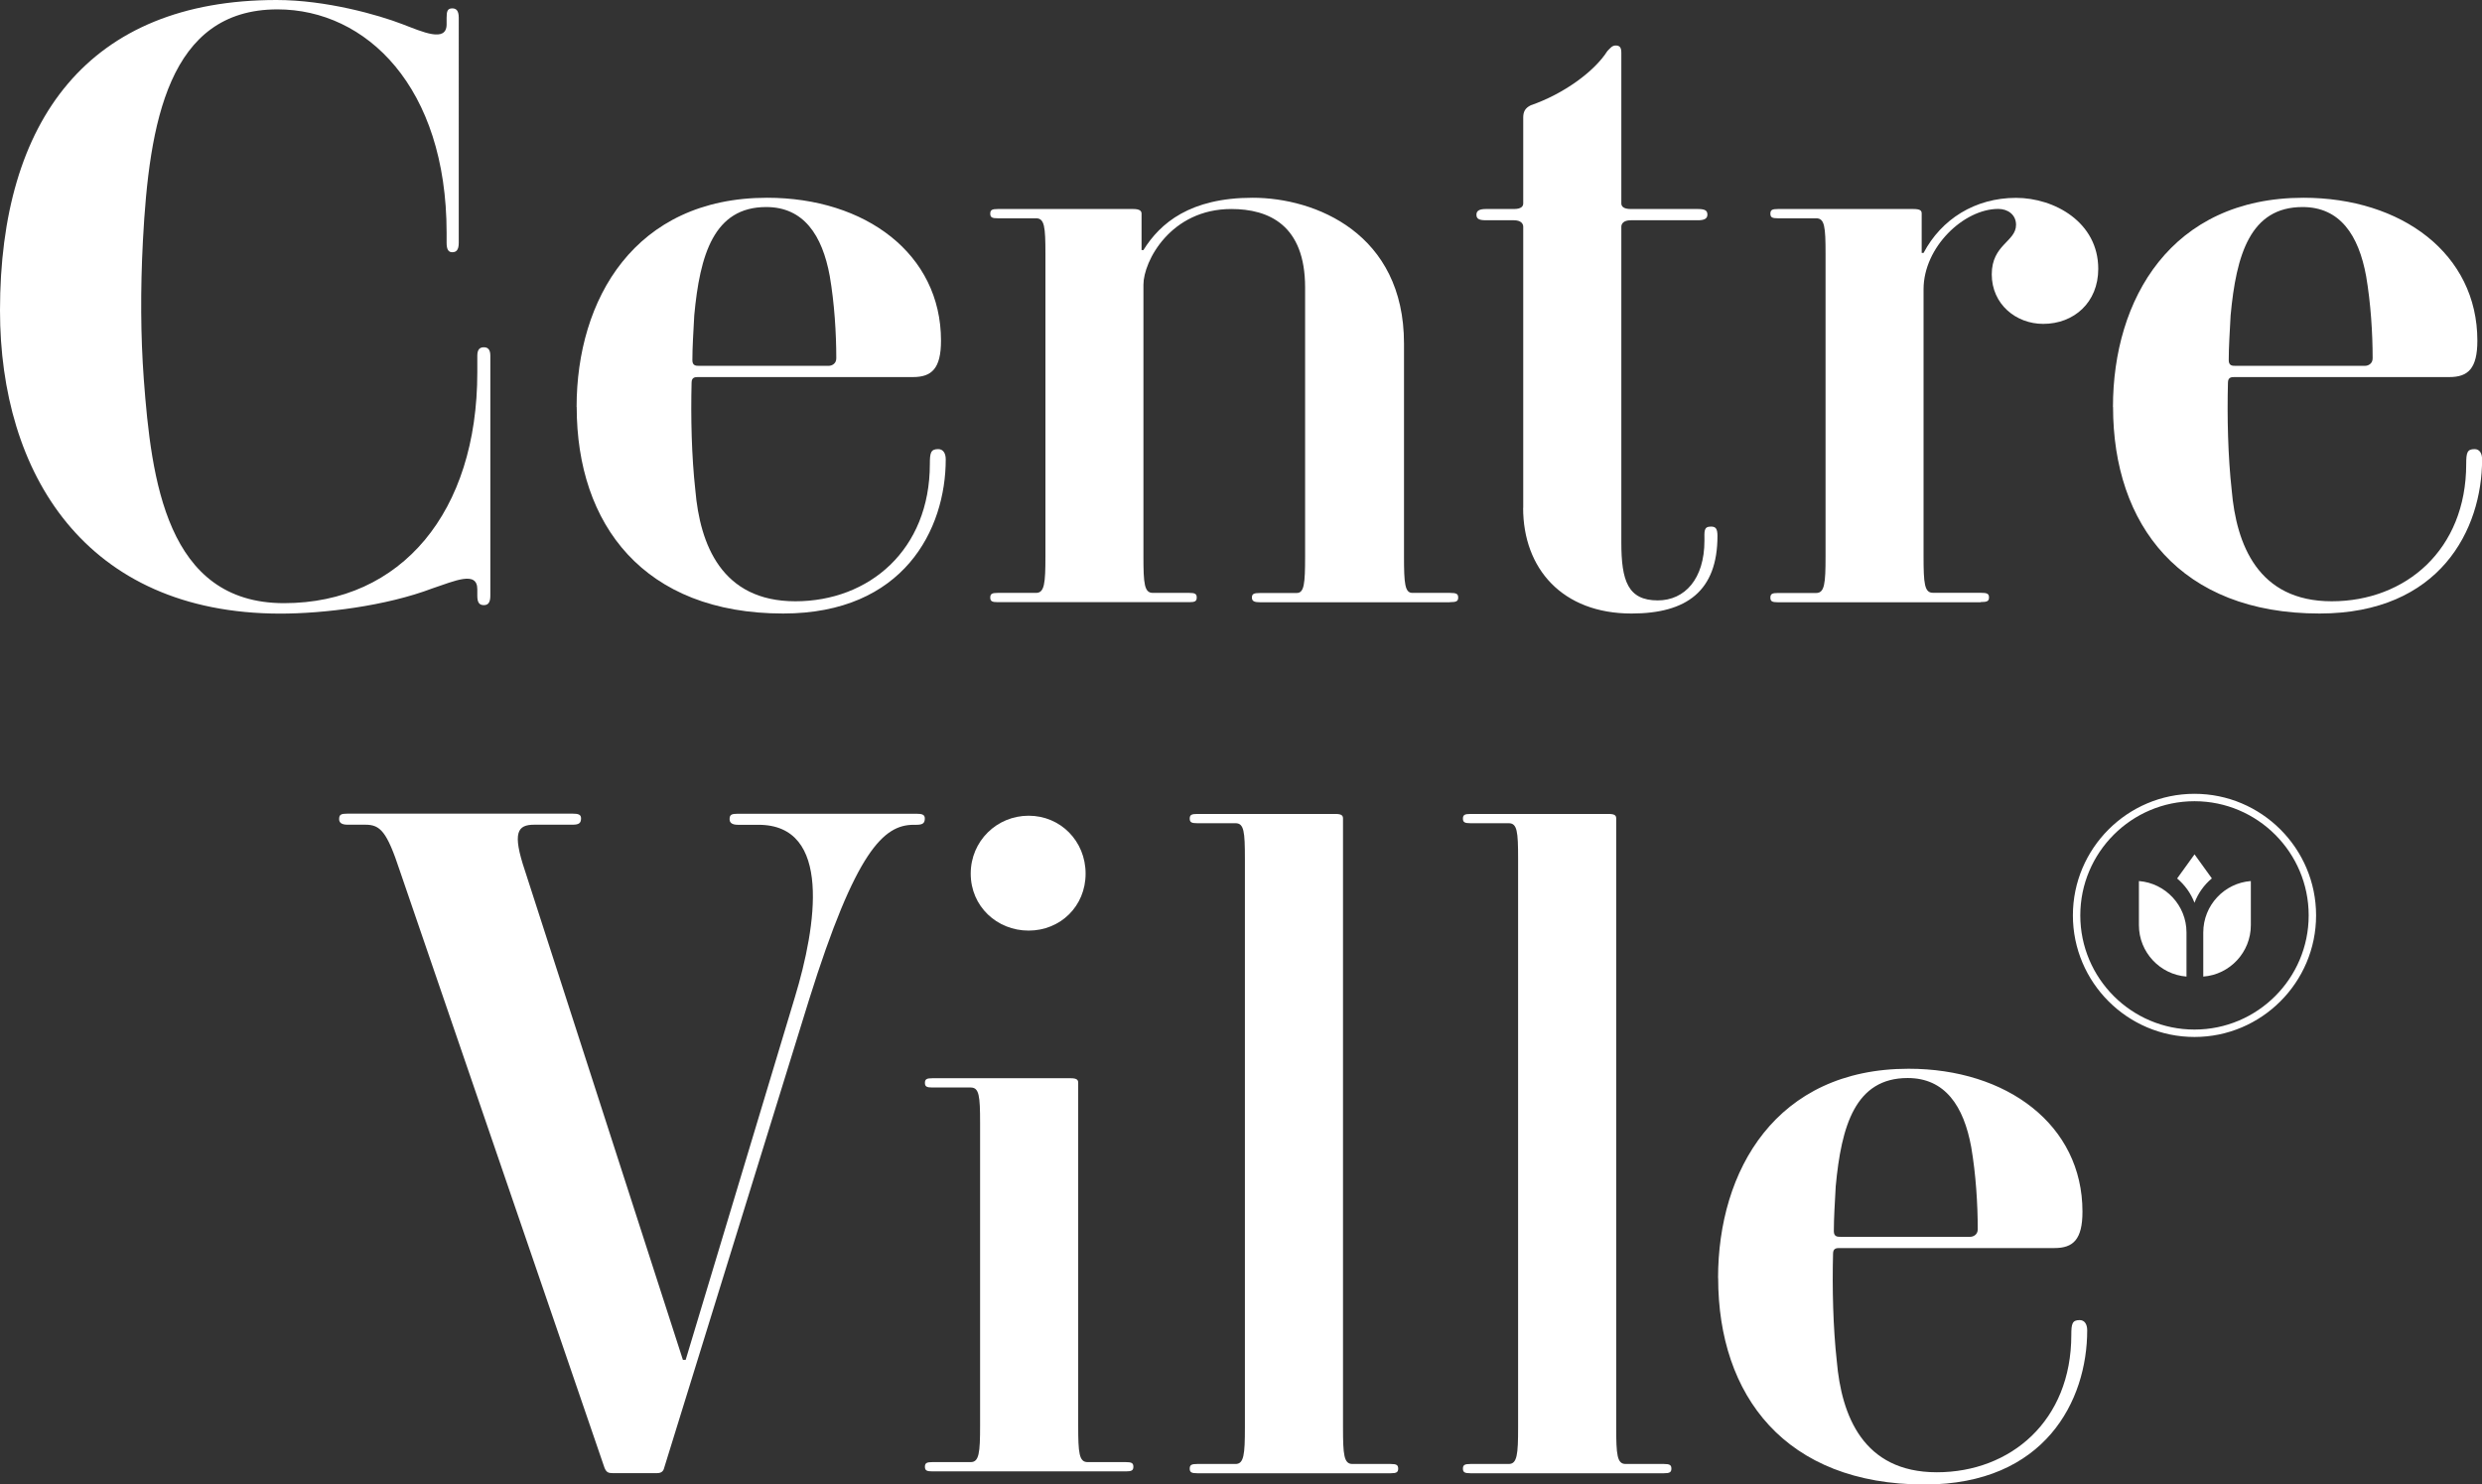 <?xml version="1.0" encoding="UTF-8"?><svg id="Laag_1" xmlns="http://www.w3.org/2000/svg" viewBox="0 0 251.47 150.42"><rect x="0" y="0" width="251.47" height="150.42" fill="#333333" stroke="none"/><defs><style>.cls-1{fill:#fff;}</style></defs><g><path class="cls-1" d="M222.34,105.08c-6.79,0-12.32-5.53-12.32-12.32s5.53-12.32,12.32-12.32,12.32,5.53,12.32,12.32-5.53,12.32-12.32,12.32Zm0-23.89c-6.38,0-11.57,5.19-11.57,11.57s5.19,11.57,11.57,11.57,11.57-5.19,11.57-11.57-5.19-11.57-11.57-11.57Z"/><path class="cls-1" d="M228.05,93.75c0,2.75-2.13,5.01-4.82,5.21v-4.47c0-2.75,2.13-5.01,4.82-5.21v4.47Zm-5.71-7.18l1.76,2.44c-.78,.65-1.39,1.5-1.76,2.47-.37-.96-.98-1.81-1.76-2.46l1.76-2.44Zm-5.63,7.18v-4.47c2.69,.21,4.82,2.47,4.82,5.21v4.47c-2.69-.21-4.82-2.47-4.82-5.21Z"/></g><g><path class="cls-1" d="M0,31.46C0,12.15,8.99,0,28.02,0c5.02,0,10.32,1.51,12.78,2.46,1.99,.76,4.45,1.89,4.45,0v-.66c0-.66,.09-.95,.57-.95,.38,0,.66,.19,.66,.95V24.61c0,.76-.28,.95-.66,.95s-.57-.28-.57-.95v-1.04C45.24,8.8,37.1,.95,28.11,.95c-11.07,0-13,11.51-13.63,23.44q-.39,7.5,.09,14.05c.76,10.12,2.27,22.68,14.2,22.68s19.59-9.28,19.59-23.38v-1.7c0-.66,.28-.85,.66-.85s.66,.19,.66,.85v24.33c0,.76-.28,.95-.66,.95-.47,0-.66-.28-.66-.95v-.66c0-1.89-2.27-.85-4.54-.09-4.73,1.8-11.07,2.56-15.43,2.56C8.61,62.16,0,47.93,0,31.46Z"/><path class="cls-1" d="M58.42,41.24c0-10.89,5.87-21.2,19.31-21.2,9.94,0,17.61,5.68,17.61,14.48,0,2.84-.95,3.69-2.84,3.69h-21.77c-.28,0-.66,0-.66,.57-.09,3.5,0,7.48,.38,10.89,.47,5.49,2.65,11.26,10.13,11.26s13.63-5.21,13.63-13.91c0-1.14,.09-1.51,.85-1.51,.47,0,.76,.38,.76,1.04,0,7.1-4.26,15.62-16.47,15.62-14.1,0-20.92-8.99-20.92-20.92Zm19.21-20.26c-5.3,0-6.72,4.83-7.29,10.98-.09,1.7-.19,3.22-.19,4.54,0,.57,.38,.57,.66,.57h13.16c.28,0,.76-.19,.76-.76,0-2.56-.19-5.58-.66-8.33-.76-4.16-2.65-7-6.44-7Z"/><path class="cls-1" d="M146.9,61.03h-19.21c-.57,0-.85-.09-.85-.47s.19-.47,.85-.47h3.69c.76,0,.85-.95,.85-3.69V29.13c0-6.34-3.69-7.95-7.48-7.95-6.15,0-8.9,5.3-8.9,7.67v27.54c0,2.75,.09,3.69,.95,3.69h3.69c.57,0,.76,.09,.76,.47s-.19,.47-.76,.47h-19.4c-.57,0-.76-.09-.76-.47s.19-.47,.76-.47h3.88c.85,0,.95-.95,.95-3.69V25.72c0-2.74-.09-3.6-.95-3.6h-3.88c-.57,0-.76-.09-.76-.47s.19-.47,.76-.47h13.72c.66,0,.85,.19,.85,.47v3.69h.19c1.7-2.74,4.73-5.3,11.07-5.3s15.33,3.6,15.33,14.77v21.58c0,2.75,.09,3.69,.85,3.69h3.79c.66,0,.85,.09,.85,.47s-.19,.47-.85,.47Z"/><path class="cls-1" d="M154.33,51.47V22.98c0-.28-.19-.66-.95-.66h-2.84c-.76,0-.95-.19-.95-.57s.28-.57,.95-.57h2.84c.76,0,.95-.28,.95-.57V11.9c0-.57,.19-.95,.76-1.23,3.31-1.14,6.44-3.41,7.76-5.49,.28-.28,.47-.57,.85-.57,.47,0,.57,.28,.57,.76v15.24c0,.28,.19,.57,.95,.57h6.82c.76,0,.95,.19,.95,.57s-.28,.57-.95,.57h-6.82c-.76,0-.95,.38-.95,.66v31.99c0,3.88,.66,5.87,3.69,5.87,2.74,0,4.73-2.18,4.73-6.06,0-.95-.09-1.42,.66-1.42,.47,0,.66,.19,.66,.95,0,5.58-3.12,7.86-8.71,7.86-7,0-10.98-4.54-10.98-10.7Z"/><path class="cls-1" d="M200.67,61.03h-20.54c-.57,0-.76-.09-.76-.47s.19-.47,.76-.47h3.88c.85,0,.95-.95,.95-3.69V25.72c0-2.74-.09-3.6-.95-3.6h-3.88c-.57,0-.76-.09-.76-.47s.19-.47,.76-.47h13.72c.76,0,.85,.19,.85,.47v3.98h.19c1.8-3.41,5.21-5.58,9.37-5.58,3.88,0,8.33,2.46,8.33,7.19,0,3.41-2.46,5.58-5.58,5.58-2.75,0-5.21-1.99-5.21-5.02s2.46-3.31,2.46-5.02c0-1.04-.85-1.61-1.8-1.61-3.5,0-7.57,3.88-7.57,8.14v27.07c0,2.75,.09,3.69,.95,3.69h4.83c.66,0,.85,.09,.85,.47s-.19,.47-.85,.47Z"/><path class="cls-1" d="M214.08,41.24c0-10.89,5.87-21.2,19.31-21.2,9.94,0,17.61,5.68,17.61,14.48,0,2.84-.95,3.69-2.84,3.69h-21.77c-.28,0-.66,0-.66,.57-.09,3.5,0,7.48,.38,10.89,.47,5.49,2.65,11.26,10.13,11.26s13.63-5.21,13.63-13.91c0-1.14,.09-1.51,.85-1.51,.47,0,.76,.38,.76,1.04,0,7.1-4.26,15.62-16.47,15.62-14.1,0-20.92-8.99-20.92-20.92Zm19.21-20.26c-5.3,0-6.72,4.83-7.29,10.98-.09,1.7-.19,3.22-.19,4.54,0,.57,.38,.57,.66,.57h13.16c.28,0,.76-.19,.76-.76,0-2.56-.19-5.58-.66-8.33-.76-4.16-2.65-7-6.44-7Z"/><path class="cls-1" d="M92.85,83.58h-.28c-3.03,0-5.87,2.61-10.6,17.73l-14.67,47.41c-.09,.37-.28,.56-.76,.56h-4.45c-.47,0-.66-.09-.85-.56l-20.73-60.48c-1.32-4.01-1.99-4.67-3.5-4.67h-1.8c-.57,0-.85-.19-.85-.56,0-.47,.19-.56,.85-.56h22.81c.57,0,.85,.09,.85,.47,0,.47-.19,.65-.85,.65h-3.88c-1.7,0-2.27,.75-.95,4.67l16,49.56h.28l11.07-36.77c2.18-7.19,3.79-17.45-3.69-17.45h-2.08c-.57,0-.85-.19-.85-.56,0-.47,.19-.56,.85-.56h18.08c.57,0,.85,.09,.85,.47,0,.47-.19,.65-.85,.65Z"/><path class="cls-1" d="M114.06,149.1h-19.59c-.57,0-.76-.09-.76-.47s.19-.47,.76-.47h3.88c.85,0,.95-.95,.95-3.69v-30.67c0-2.74-.09-3.6-.95-3.6h-3.88c-.57,0-.76-.09-.76-.47s.19-.47,.76-.47h14.01c.66,0,.76,.19,.76,.47v34.74c0,2.75,.09,3.69,.95,3.69h3.88c.57,0,.76,.09,.76,.47s-.19,.47-.76,.47Zm-9.84-54.8c-3.22,0-5.87-2.46-5.87-5.77s2.65-5.87,5.87-5.87,5.77,2.56,5.77,5.87-2.56,5.77-5.77,5.77Z"/><path class="cls-1" d="M140.89,149.29h-19.59c-.57,0-.76-.09-.76-.47s.19-.47,.76-.47h3.88c.85,0,.95-.95,.95-3.69v-57.64c0-2.75-.09-3.6-.95-3.6h-3.88c-.57,0-.76-.09-.76-.47s.19-.47,.76-.47h14.01c.66,0,.76,.19,.76,.47v61.71c0,2.75,.09,3.69,.95,3.69h3.88c.57,0,.76,.09,.76,.47s-.19,.47-.76,.47Z"/><path class="cls-1" d="M168.57,149.29h-19.59c-.57,0-.76-.09-.76-.47s.19-.47,.76-.47h3.88c.85,0,.95-.95,.95-3.69v-57.64c0-2.75-.09-3.6-.95-3.6h-3.88c-.57,0-.76-.09-.76-.47s.19-.47,.76-.47h14.01c.66,0,.76,.19,.76,.47v61.71c0,2.75,.09,3.69,.95,3.69h3.88c.57,0,.76,.09,.76,.47s-.19,.47-.76,.47Z"/><path class="cls-1" d="M174.07,129.5c0-10.89,5.87-21.2,19.31-21.2,9.94,0,17.61,5.68,17.61,14.48,0,2.84-.95,3.69-2.84,3.69h-21.77c-.28,0-.66,0-.66,.57-.09,3.5,0,7.48,.38,10.89,.47,5.49,2.65,11.26,10.13,11.26s13.63-5.21,13.63-13.91c0-1.14,.09-1.51,.85-1.51,.47,0,.76,.38,.76,1.04,0,7.1-4.26,15.62-16.47,15.62-14.1,0-20.92-8.99-20.92-20.92Zm19.21-20.26c-5.3,0-6.72,4.83-7.29,10.98-.09,1.7-.19,3.22-.19,4.54,0,.57,.38,.57,.66,.57h13.16c.28,0,.76-.19,.76-.76,0-2.56-.19-5.58-.66-8.33-.76-4.16-2.65-7-6.44-7Z"/></g></svg>